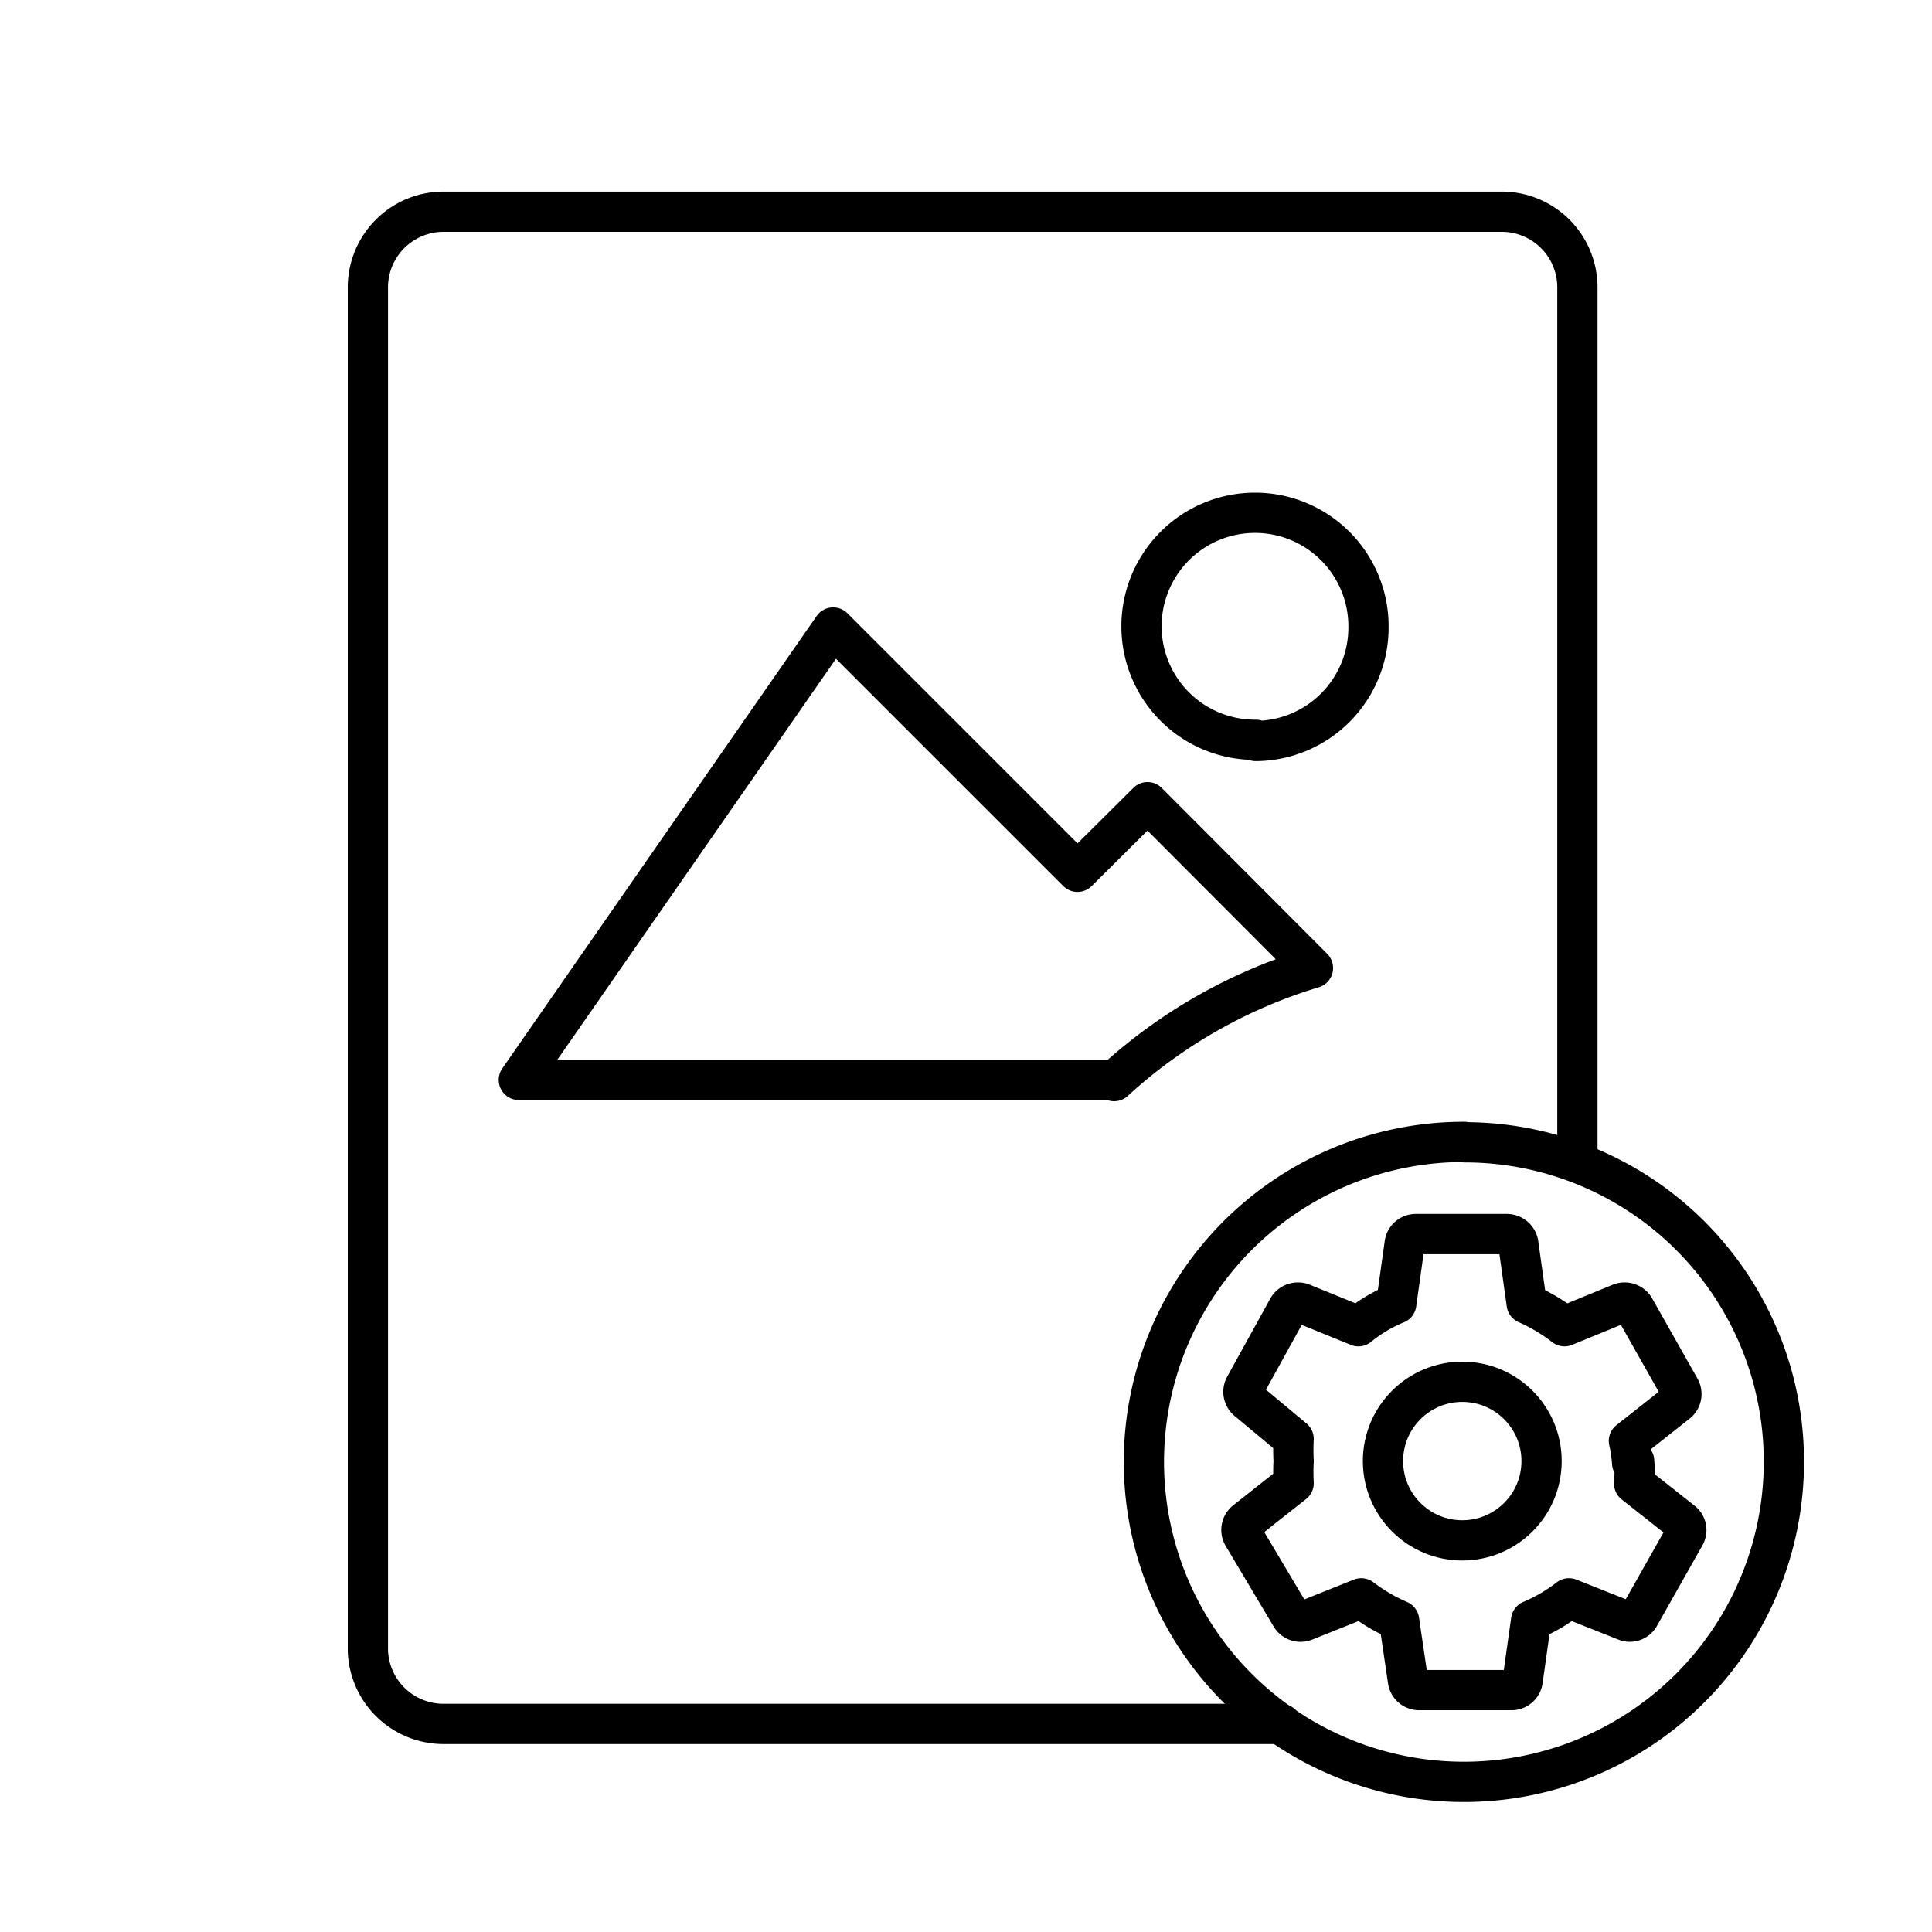 <?xml version="1.0" encoding="utf-8"?>
<!-- Generator: www.svgicons.com -->
<svg xmlns="http://www.w3.org/2000/svg" width="800" height="800" viewBox="0 0 48 48">
<path fill="none" stroke="currentColor" stroke-linecap="round" stroke-linejoin="round" d="M36.38 28.37a7.95 7.95 0 1 0 7.94 7.94h0a7.93 7.93 0 0 0-7.93-7.93Zm4.22 7.93a3.4 3.4 0 0 1 0 .56l1.19.94a.27.27 0 0 1 .07.35l-1.13 2a.27.27 0 0 1-.34.12l-1.41-.56a4.2 4.2 0 0 1-.94.55l-.21 1.49a.28.28 0 0 1-.28.24h-2.29a.28.28 0 0 1-.28-.24l-.22-1.49a4.5 4.5 0 0 1-.94-.55l-1.4.56a.28.28 0 0 1-.35-.12l-1.19-2a.28.28 0 0 1 .07-.36l1.19-.94a5 5 0 0 1 0-.55a5 5 0 0 1 0-.55L31 34.8a.28.28 0 0 1-.07-.36L32 32.5a.29.29 0 0 1 .35-.12l1.4.57a3.7 3.7 0 0 1 .94-.56l.21-1.5a.28.28 0 0 1 .28-.23h2.26a.29.29 0 0 1 .28.23l.21 1.5a4.5 4.5 0 0 1 .94.56l1.39-.57a.29.29 0 0 1 .35.12l1.13 2a.28.28 0 0 1-.08.36l-1.19.94a3.5 3.5 0 0 1 .08.55Z"/><circle cx="36.33" cy="36.3" r="1.97" fill="none" stroke="currentColor" stroke-linecap="round" stroke-linejoin="round"/><path fill="none" stroke="currentColor" stroke-linecap="round" stroke-linejoin="round" d="M39.19 28.84V7.14a1.88 1.88 0 0 0-1.87-1.88H11a1.88 1.88 0 0 0-1.86 1.88V41A1.88 1.88 0 0 0 11 42.83h20.83m-4.15-16H12.89l7.81-11.24l6.07 6.07l1.74-1.73l4.11 4.12a12.74 12.74 0 0 0-4.94 2.81Zm3.52-8.45a2.82 2.82 0 1 1 2.8-2.79h0a2.82 2.82 0 0 1-2.8 2.82Z"/>
</svg>